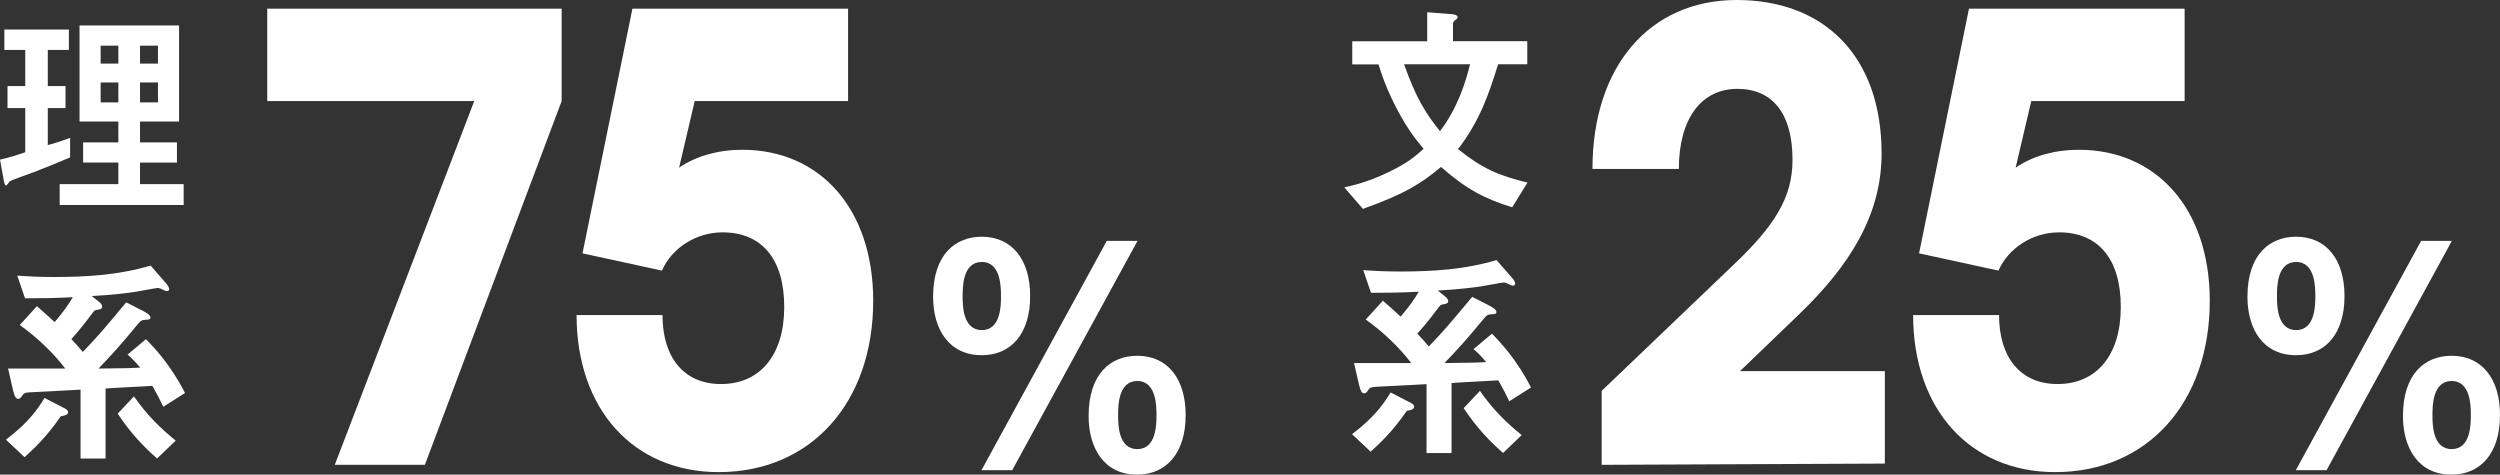 <?xml version="1.0" encoding="UTF-8"?>
<svg id="_レイヤー_2" data-name="レイヤー 2" xmlns="http://www.w3.org/2000/svg" viewBox="0 0 222.83 42.3">
  <rect x="0" y="0" width="222.83" height="42.3" fill="#333333" stroke="none"/>
  <defs>
    <style>
      .cls-1 {
        fill: #fff;
      }
    </style>
  </defs>
  <g id="_レイヤー_1-2" data-name="レイヤー 1">
    <g>
      <path class="cls-1" d="M3.05,15.33c-.35.14-2.05.72-2.19.84-.04.04-.24.36-.32.36s-.13-.1-.19-.38l-.35-1.92c.86-.2,1.62-.44,2.25-.66v-3.94H.67v-1.96h1.58v-3.22H.39v-1.82h5.75v1.82h-1.88v3.22h1.58v1.96h-1.58v3.3c.69-.18,1.12-.32,1.99-.64v1.74c-1.06.46-2.12.88-3.2,1.3ZM5.32,18.27v-1.86h5.23v-1.92h-3.14v-1.8h3.14v-1.86h-3.46V2.27h8.87v8.56h-3.48v1.86h3.29v1.8h-3.29v1.92h3.89v1.86H5.32ZM10.55,4.07h-1.58v1.6h1.58v-1.6ZM10.55,7.35h-1.58v1.78h1.58v-1.78ZM14.08,4.07h-1.6v1.6h1.6v-1.6ZM14.08,7.35h-1.6v1.78h1.6v-1.78Z"/>
      <path class="cls-1" d="M5.41,37.11c-1.3,1.9-2.46,2.94-3.22,3.64l-1.66-1.56c2.12-1.6,2.92-2.88,3.44-3.72l1.82.94c.07.04.28.14.28.34,0,.24-.35.3-.67.36ZM14.55,36.25c-.26-.56-.54-1.1-.97-1.86-.71.04-.86.04-2.16.12-1.25.06-1.38.08-2.01.12v6.24h-2.23v-6.14c-.95.06-3.12.16-4.2.22-.73.04-.82.04-1,.32-.13.18-.2.28-.35.28-.22,0-.33-.2-.48-.82l-.43-1.88h5.1c-.45-.56-.91-1.16-1.92-2.12-.89-.84-1.49-1.28-2.14-1.76l1.53-1.68c.63.54,1.17,1.04,1.58,1.42.84-.98,1.21-1.54,1.62-2.22-1.41.08-2.86.1-4.26.1l-.69-2.02c.93.06,1.84.12,3.31.12,2.9,0,5.78-.18,8.57-1.02l1.36,1.56c.17.18.3.4.3.54,0,.1-.07.18-.19.18s-.28-.08-.35-.12c-.28-.14-.39-.16-.5-.16-.15,0-1.66.3-1.97.34-.78.12-2.12.28-3.89.38l.63.5c.17.14.3.28.3.44,0,.18-.17.22-.22.24-.43.08-.48.1-.54.2-.65.86-1.04,1.38-1.99,2.46.45.46.61.66,1.02,1.14,1.12-1.16,1.8-1.92,3.87-4.42l1.49.76c.26.14.67.36.67.58,0,.18-.15.18-.24.2-.56.02-.6.06-.95.48-1.41,1.72-2.36,2.76-3.44,3.88,2.46-.02,2.86-.04,3.72-.08-.47-.56-.71-.8-1.13-1.16l1.64-1.38c.8.82,2.23,2.34,3.48,4.8l-1.92,1.22ZM14.01,40.87c-1.13-.98-2.34-2.22-3.52-4l1.45-1.54c1.17,1.68,2.36,2.84,3.72,3.94l-1.66,1.6Z"/>
    </g>
    <g>
      <path class="cls-1" d="M134.8,18.48c-2.47-.76-4.11-1.62-6.36-3.6-1.88,1.58-3.4,2.46-6.96,3.74l-1.66-1.92c.97-.22,2.08-.48,3.87-1.32,1.8-.86,2.47-1.46,3.2-2.12-.71-.84-1.64-1.98-2.77-4.32-.67-1.38-.93-2.2-1.25-3.2h-2.34v-2.06h6.68V1.09l2.25.18c.09,0,.46.06.46.26,0,.1-.09.18-.19.24-.04.04-.22.16-.22.32v1.58h6.62v2.06h-2.6c-.86,2.78-1.66,5.06-3.57,7.56,2.12,1.72,3.72,2.4,6.19,2.98l-1.36,2.2ZM125.15,5.73c1.04,2.96,1.92,4.38,3.2,5.96,1.58-2.06,2.29-4.4,2.68-5.96h-5.88Z"/>
      <path class="cls-1" d="M125.39,36.62c-1.3,1.9-2.46,2.94-3.22,3.64l-1.66-1.56c2.12-1.6,2.92-2.88,3.44-3.72l1.82.94c.07.04.28.14.28.34,0,.24-.35.3-.67.36ZM134.52,35.76c-.26-.56-.54-1.1-.97-1.86-.71.04-.86.04-2.16.12-1.25.06-1.38.08-2.01.12v6.24h-2.23v-6.14c-.95.06-3.12.16-4.2.22-.73.04-.82.04-1,.32-.13.18-.2.28-.35.28-.22,0-.33-.2-.48-.82l-.43-1.88h5.1c-.45-.56-.91-1.16-1.92-2.12-.89-.84-1.49-1.28-2.14-1.76l1.53-1.68c.63.54,1.17,1.04,1.58,1.42.84-.98,1.21-1.54,1.62-2.22-1.41.08-2.86.1-4.26.1l-.69-2.02c.93.06,1.84.12,3.31.12,2.9,0,5.78-.18,8.57-1.02l1.36,1.56c.17.18.3.4.3.54,0,.1-.07.18-.19.18s-.28-.08-.35-.12c-.28-.14-.39-.16-.5-.16-.15,0-1.66.3-1.97.34-.78.12-2.12.28-3.89.38l.63.5c.17.14.3.28.3.44,0,.18-.17.22-.22.24-.43.08-.48.1-.54.2-.65.86-1.04,1.38-1.99,2.46.45.46.61.66,1.02,1.14,1.12-1.16,1.8-1.92,3.87-4.42l1.49.76c.26.14.67.36.67.58,0,.18-.15.18-.24.2-.56.02-.6.06-.95.48-1.41,1.72-2.36,2.76-3.44,3.88,2.46-.02,2.86-.04,3.72-.08-.47-.56-.71-.8-1.13-1.16l1.64-1.38c.8.82,2.23,2.34,3.48,4.8l-1.92,1.22ZM133.98,40.38c-1.13-.98-2.34-2.22-3.52-4l1.45-1.54c1.17,1.68,2.36,2.84,3.72,3.94l-1.66,1.6Z"/>
    </g>
    <g>
      <path class="cls-1" d="M50.06.77v8.24l-12.19,32.42h-8.03l12.43-32.42h-18.45V.77h26.25Z"/>
      <path class="cls-1" d="M51.4,28.08h7.65c0,3.85,1.96,6.15,5.21,6.15,3.49,0,5.64-2.58,5.64-6.87s-2.01-6.65-5.5-6.65c-2.39,0-4.54,1.43-5.4,3.41l-7.08-1.54L56.37.77h19.22v8.24h-13.67l-1.39,5.93c1.53-1.04,3.49-1.59,5.64-1.59,6.88,0,11.66,5.22,11.66,13.46,0,9.12-5.59,15.27-13.77,15.27-7.6,0-12.67-5.6-12.67-14.01Z"/>
    </g>
    <path class="cls-1" d="M91.82,26.4c0,3.36-1.71,5.26-4.31,5.26-2.94,0-4.34-2.32-4.34-5.21,0-3.78,1.99-5.35,4.34-5.35,2.63,0,4.31,1.96,4.31,5.29ZM85.8,26.4c0,.78,0,3.02,1.71,3.02s1.71-2.24,1.71-3.02,0-3.05-1.71-3.05-1.71,2.24-1.71,3.05ZM87.48,41.91l11.17-20.44h2.74l-11.17,20.44h-2.74ZM105.68,37.01c0,3.36-1.71,5.29-4.31,5.29-2.94.03-4.34-2.35-4.34-5.21,0-3.81,1.99-5.38,4.34-5.38,2.63,0,4.31,1.96,4.31,5.29ZM99.66,37.01c0,.78,0,3.02,1.71,3.02s1.71-2.24,1.71-3.02,0-3.05-1.71-3.05-1.71,2.24-1.71,3.05Z"/>
    <g>
      <path class="cls-1" d="M142.76,41.43v-6.59l11.66-11.15c3.78-3.57,5.35-6.1,5.35-9.45,0-4.12-1.77-6.32-4.92-6.32s-5.21,2.58-5.21,7.14h-7.7c0-9.12,5.07-15.06,12.86-15.06s12.91,5,12.91,13.68c0,5.55-2.92,10.06-7.31,14.29l-5.31,5.11h12.91v8.24l-25.24.11Z"/>
      <path class="cls-1" d="M170.53,28.08h7.65c0,3.85,1.96,6.15,5.21,6.15,3.49,0,5.64-2.58,5.64-6.87s-2.01-6.65-5.5-6.65c-2.39,0-4.54,1.43-5.4,3.41l-7.08-1.54,4.45-21.81h19.22v8.24h-13.67l-1.39,5.93c1.53-1.04,3.49-1.59,5.64-1.59,6.88,0,11.66,5.22,11.66,13.46,0,9.12-5.59,15.27-13.77,15.27-7.6,0-12.67-5.6-12.67-14.01Z"/>
    </g>
    <path class="cls-1" d="M208.97,26.4c0,3.36-1.71,5.26-4.31,5.26-2.94,0-4.34-2.32-4.34-5.21,0-3.78,1.99-5.35,4.34-5.35,2.63,0,4.31,1.96,4.31,5.29ZM202.95,26.4c0,.78,0,3.02,1.71,3.02s1.71-2.24,1.71-3.02,0-3.05-1.71-3.05-1.71,2.24-1.71,3.05ZM204.63,41.91l11.17-20.44h2.74l-11.17,20.44h-2.74ZM222.83,37.01c0,3.36-1.71,5.29-4.31,5.29-2.94.03-4.34-2.35-4.34-5.21,0-3.81,1.99-5.38,4.34-5.38,2.63,0,4.31,1.96,4.31,5.29ZM216.81,37.01c0,.78,0,3.02,1.71,3.02s1.71-2.24,1.71-3.02,0-3.05-1.71-3.05-1.71,2.24-1.71,3.05Z"/>
  </g>
</svg>